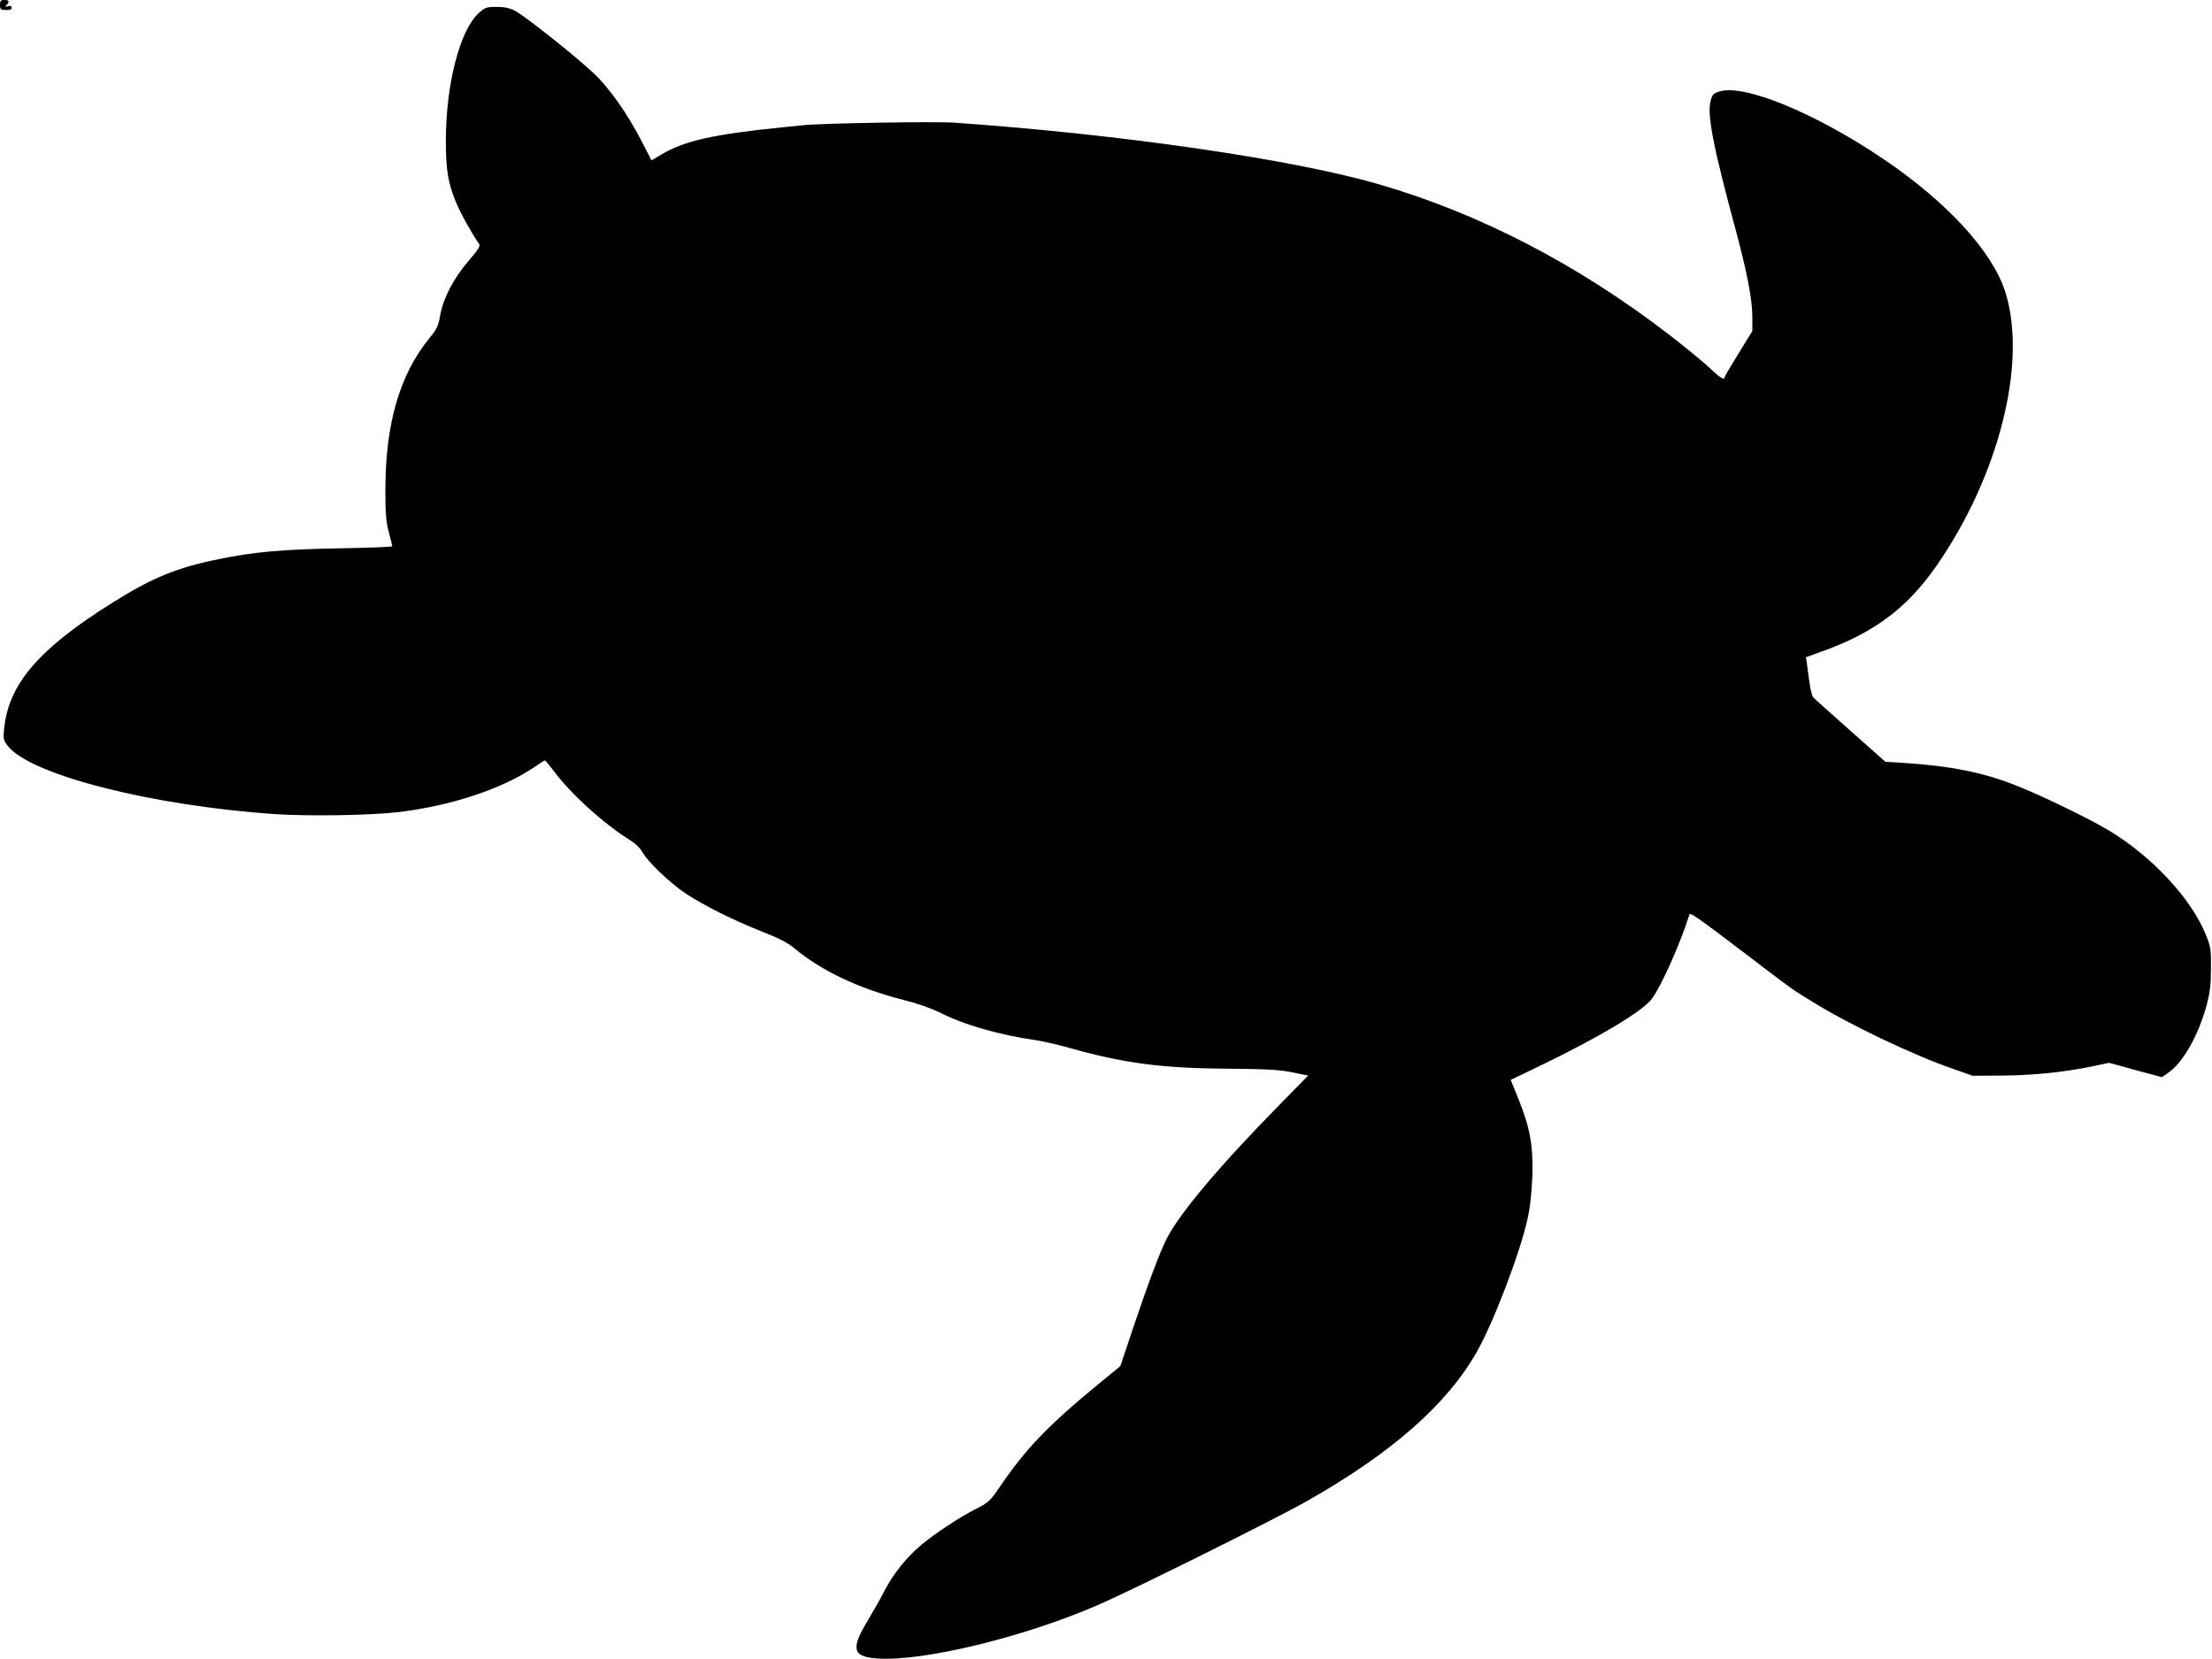 <?xml version="1.0" standalone="no"?>
<!DOCTYPE svg PUBLIC "-//W3C//DTD SVG 20010904//EN"
 "http://www.w3.org/TR/2001/REC-SVG-20010904/DTD/svg10.dtd">
<svg version="1.0" xmlns="http://www.w3.org/2000/svg"
 width="1280pt" height="960pt" viewBox="0 0 1280 960"
 preserveAspectRatio="xMidYMid meet">
<g transform="translate(0,960) scale(0.1,-0.1)"
fill="#000000" stroke="none">
<path d="M0 9572 c0 -26 4 -29 33 -30 24 -1 34 3 34 14 0 10 -7 12 -21 8 -17
-5 -19 -4 -8 7 19 20 15 29 -13 29 -21 0 -25 -5 -25 -28z"/>
<path d="M2770 9524 c-109 -99 -190 -412 -190 -739 0 -169 13 -246 59 -356 26
-64 95 -187 133 -240 9 -13 -2 -30 -61 -99 -86 -100 -147 -217 -164 -316 -10
-59 -19 -78 -60 -128 -175 -214 -257 -497 -257 -886 0 -132 4 -180 20 -240 11
-41 20 -78 20 -81 0 -4 -138 -9 -307 -12 -327 -6 -492 -20 -699 -63 -239 -48
-382 -107 -606 -247 -431 -269 -608 -473 -634 -733 -6 -59 -5 -66 20 -99 128
-168 835 -348 1550 -396 195 -13 548 -7 706 11 308 36 604 134 792 261 31 22
59 39 61 39 3 0 24 -26 48 -57 102 -138 296 -313 450 -408 26 -16 55 -44 65
-64 30 -56 162 -182 254 -243 111 -72 272 -152 440 -219 96 -37 149 -65 185
-95 157 -131 373 -234 629 -299 81 -20 163 -49 214 -74 144 -73 346 -130 561
-161 40 -6 127 -26 194 -45 307 -87 533 -117 907 -119 235 -2 301 -6 377 -21
l93 -19 -163 -166 c-348 -354 -581 -630 -657 -780 -40 -79 -111 -270 -195
-520 l-72 -215 -129 -106 c-294 -242 -421 -375 -572 -598 -53 -77 -63 -86
-132 -121 -95 -48 -236 -141 -318 -209 -85 -71 -163 -168 -213 -265 -23 -45
-69 -126 -102 -181 -95 -158 -82 -202 60 -212 266 -18 847 123 1278 310 205
89 1029 499 1210 602 488 277 807 557 980 861 97 170 252 576 295 774 14 60
23 149 27 240 6 178 -13 283 -80 450 l-45 111 162 78 c343 165 604 320 656
393 55 75 167 327 216 486 4 14 43 -13 344 -242 256 -195 243 -186 365 -261
215 -134 591 -313 822 -392 l108 -38 175 1 c179 2 350 19 521 54 l94 20 152
-42 153 -41 35 24 c85 57 175 214 223 389 20 76 26 118 26 215 1 112 -1 125
-30 197 -84 207 -308 449 -555 599 -110 67 -393 205 -541 263 -194 77 -380
114 -661 132 l-97 6 -203 180 c-111 99 -208 185 -214 192 -7 6 -17 47 -23 91
-6 44 -13 94 -15 111 l-5 31 92 33 c300 107 492 250 661 492 364 522 530 1180
401 1588 -74 234 -335 519 -704 769 -390 264 -805 436 -949 392 -35 -10 -42
-17 -52 -54 -22 -78 14 -265 146 -752 65 -243 95 -398 95 -497 l0 -84 -80
-130 c-44 -71 -80 -132 -80 -136 0 -21 -30 -2 -85 51 -33 32 -139 119 -236
194 -532 409 -1099 702 -1681 871 -501 145 -1485 288 -2453 356 -114 8 -779
-3 -882 -15 -27 -3 -70 -7 -98 -10 -413 -41 -585 -79 -719 -160 l-56 -33 -52
101 c-86 169 -196 324 -290 410 -116 107 -394 327 -447 354 -32 17 -62 23
-108 23 -58 0 -66 -3 -103 -36z"/>
</g>
</svg>
